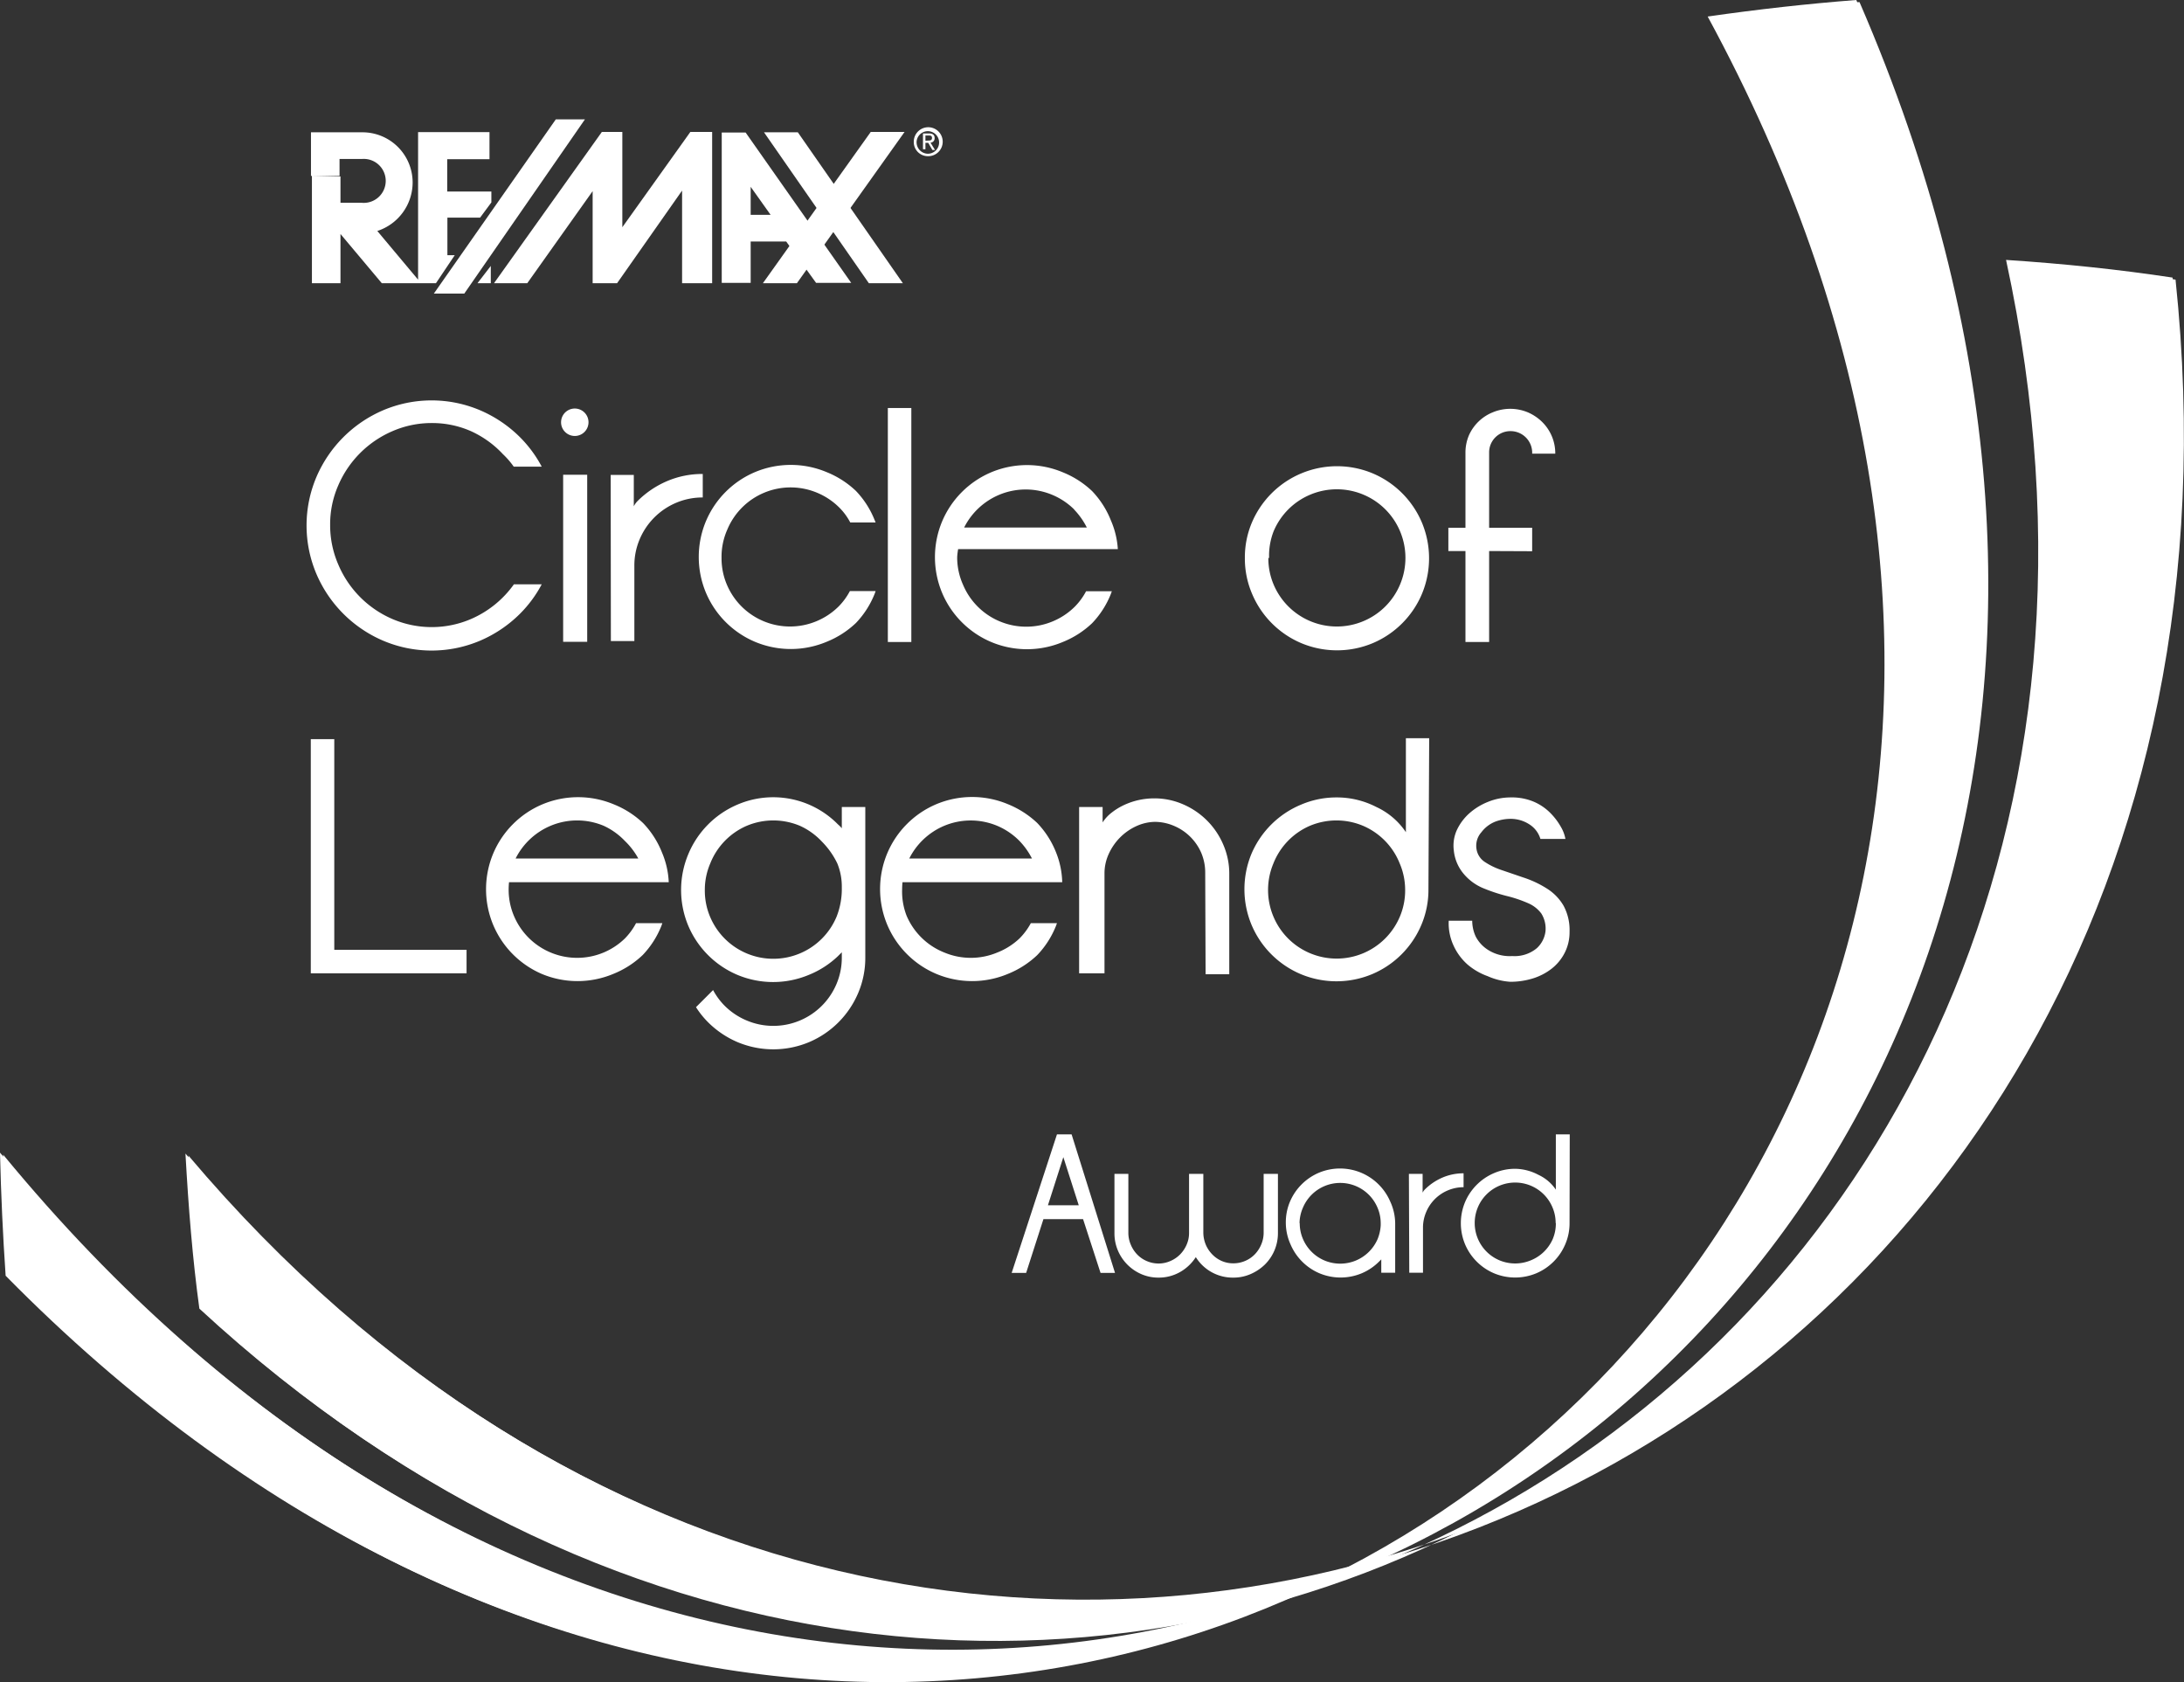 <svg id="Layer_1" data-name="Layer 1" xmlns="http://www.w3.org/2000/svg" viewBox="0 0 116.23 89.51"><rect x="0" y="0" width="116.23" height="89.51" fill="#333333" stroke="none"/><defs><style>.cls-1{fill:#ffffff;}</style></defs><title>circle-legends-logo</title><path class="cls-1" d="M.92,61.5c48.86,59.37,129.7,10,98.79-61.33Q95.83.47,91.8,1C127.52,66.88,53.7,121.33,1.22,68Q1,64.86.92,61.5Z" transform="translate(-0.75 -0.06)"/><path class="cls-1" d="M10.78,61.55C51.72,110,123.27,79.11,116.53,14.94c-2.84-.43-5.8-.74-8.86-.94,13.06,60.28-51.42,97.14-96.15,55.79C11.2,67.18,10.95,64.43,10.78,61.55Z" transform="translate(-0.75 -0.06)"/><path class="cls-1" d="M.75,61.39c48.86,59.37,129.7,10,98.79-61.33q-3.88.3-7.91.88c35.73,65.83-38.1,120.28-90.58,67Q.83,64.75.75,61.39Z" transform="translate(-0.75 -0.06)"/><path class="cls-1" d="M10.62,61.44C51.56,109.94,123.11,79,116.37,14.83c-2.84-.43-5.8-.74-8.86-.94C120.57,74.18,56.09,111,11.36,69.69,11,67.07,10.78,64.32,10.62,61.44Z" transform="translate(-0.75 -0.06)"/><polygon class="cls-1" points="23.09 15.62 29.58 6.35 31.13 6.35 24.71 15.62 23.09 15.62"/><polygon class="cls-1" points="28.06 15.07 31.54 10.17 31.54 15.07 32.84 15.07 36.3 10.14 36.3 15.07 37.9 15.07 37.9 7.02 36.74 7.02 33.12 12.09 33.12 7.02 32.03 7.02 26.29 15.07 28.06 15.07"/><polygon class="cls-1" points="46.24 15.07 40.66 7.04 42.46 7.04 48.05 15.07 46.24 15.07"/><polygon class="cls-1" points="42.41 15.07 48.14 7.02 46.34 7.02 40.6 15.07 42.41 15.07"/><path class="cls-1" d="M40.7,10v1.49h1.06Zm1.89,2.91H40.7v2.2H39.16v-8h1.27l5.62,8H44.18Z" transform="translate(-0.75 -0.06)"/><path class="cls-1" d="M49.53,7.6a.6.6,0,1,1,.6.64A.61.61,0,0,1,49.53,7.6Zm.6.77a.77.77,0,1,0-.75-.77A.75.75,0,0,0,50.13,8.37ZM50,7.66h.15l.22.38h.14l-.24-.39a.23.23,0,0,0,.22-.24c0-.17-.1-.25-.3-.25h-.32V8H50Zm0-.11V7.27h.17c.09,0,.18,0,.18.13s-.1.14-.21.14Z" transform="translate(-0.75 -0.06)"/><path class="cls-1" d="M17.35,9.42v5.71h1.52V12.51l2.2,2.62h2.88l1-1.49h-.39v-2H26.3l.6-.81v-.58H24.55V8.53H26.8V7.09H23v7.85l-2.17-2.59a2.72,2.72,0,0,0,1.88-2.59A2.67,2.67,0,0,0,20,7.1h-2.7V9.42l1.52,0V8.52H20a1.17,1.17,0,1,1,0,2.33H18.87V9.45Z" transform="translate(-0.75 -0.06)"/><polygon class="cls-1" points="26.12 14.15 26.12 15.07 25.41 15.07 26.12 14.15"/><path class="cls-1" d="M18.32,28a5.23,5.23,0,0,0,.43,2.09A5.47,5.47,0,0,0,21.64,33a5.3,5.3,0,0,0,4.17,0,5.46,5.46,0,0,0,2.29-1.85h1.48a6.53,6.53,0,0,1-1.16,1.57,6.78,6.78,0,0,1-2.12,1.43,6.6,6.6,0,0,1-5.16,0,6.74,6.74,0,0,1-3.55-3.55,6.6,6.6,0,0,1,0-5.16,6.75,6.75,0,0,1,3.55-3.55,6.6,6.6,0,0,1,5.16,0,6.78,6.78,0,0,1,2.12,1.43,6.54,6.54,0,0,1,1.16,1.57H28.09a4.33,4.33,0,0,0-.57-.66A5.35,5.35,0,0,0,25.81,23a5.11,5.11,0,0,0-2.08-.43,5.2,5.2,0,0,0-2.09.43,5.5,5.5,0,0,0-2.89,2.89A5.16,5.16,0,0,0,18.32,28Z" transform="translate(-0.75 -0.06)"/><path class="cls-1" d="M30.61,22.51a.73.73,0,1,1,.21.53A.72.72,0,0,1,30.61,22.51Zm.11,2.81H32v8.89H30.72Z" transform="translate(-0.75 -0.06)"/><path class="cls-1" d="M33.25,25.33h1.23V27a1.09,1.09,0,0,1,.2-.28,5,5,0,0,1,1.57-1.06,4.76,4.76,0,0,1,1.9-.38v1.25a3.57,3.57,0,0,0-1.41.28,3.64,3.64,0,0,0-1.95,1.95,3.56,3.56,0,0,0-.28,1.41v4H33.26Z" transform="translate(-0.75 -0.06)"/><path class="cls-1" d="M39.15,29.75a3.56,3.56,0,0,0,.28,1.41,3.64,3.64,0,0,0,1.95,1.95,3.65,3.65,0,0,0,2.83,0,3.66,3.66,0,0,0,1.17-.78,3.48,3.48,0,0,0,.6-.82h1.37l-.05.14a4.81,4.81,0,0,1-1,1.56,4.93,4.93,0,0,1-1.56,1,4.93,4.93,0,0,1-3.81,0,4.91,4.91,0,0,1-2.61-2.61,4.93,4.93,0,0,1,0-3.81,4.91,4.91,0,0,1,2.61-2.61,4.93,4.93,0,0,1,3.81,0,4.94,4.94,0,0,1,1.56,1,4.81,4.81,0,0,1,1,1.56l.05.12H46a3.25,3.25,0,0,0-.59-.8,3.67,3.67,0,0,0-1.17-.78,3.65,3.65,0,0,0-2.83,0,3.64,3.64,0,0,0-1.95,1.95A3.56,3.56,0,0,0,39.15,29.75Z" transform="translate(-0.75 -0.06)"/><path class="cls-1" d="M48,21.77h1.25V34.22H48Z" transform="translate(-0.75 -0.06)"/><path class="cls-1" d="M51.69,29.75A3.56,3.56,0,0,0,52,31.17a3.64,3.64,0,0,0,1.95,1.95,3.65,3.65,0,0,0,2.83,0,3.66,3.66,0,0,0,1.17-.78,3.48,3.48,0,0,0,.6-.82h1.37l-.05.14a4.81,4.81,0,0,1-1,1.56,4.92,4.92,0,0,1-1.56,1,4.92,4.92,0,0,1-3.81,0,4.91,4.91,0,0,1-2.61-2.61,4.93,4.93,0,0,1,0-3.81,4.91,4.91,0,0,1,2.61-2.61,4.92,4.92,0,0,1,3.81,0,4.93,4.93,0,0,1,1.56,1,4.82,4.82,0,0,1,1,1.56,4.53,4.53,0,0,1,.37,1.53h-8.5Q51.69,29.58,51.69,29.75Zm6.23-2.58a3.67,3.67,0,0,0-1.17-.78,3.65,3.65,0,0,0-2.83,0,3.68,3.68,0,0,0-1.86,1.74h6.53A3.89,3.89,0,0,0,57.92,27.18Z" transform="translate(-0.75 -0.06)"/><path class="cls-1" d="M67,29.75a4.77,4.77,0,0,1,.38-1.9A4.92,4.92,0,0,1,70,25.25a4.93,4.93,0,0,1,3.81,0,4.92,4.92,0,0,1,2.61,2.61,4.93,4.93,0,0,1,0,3.81,4.92,4.92,0,0,1-2.61,2.61,4.93,4.93,0,0,1-3.81,0,4.92,4.92,0,0,1-2.61-2.61A4.77,4.77,0,0,1,67,29.75Zm1.25,0a3.57,3.57,0,0,0,.28,1.41,3.65,3.65,0,0,0,1.95,1.95,3.65,3.65,0,0,0,2.83,0,3.64,3.64,0,0,0,1.95-1.95,3.65,3.65,0,0,0,0-2.83,3.64,3.64,0,0,0-1.95-1.95,3.65,3.65,0,0,0-2.83,0,3.64,3.64,0,0,0-1.95,1.95A3.57,3.57,0,0,0,68.29,29.75Z" transform="translate(-0.75 -0.06)"/><path class="cls-1" d="M80,29.38v4.84H78.74V29.38h-.91V28.14h.91v-4a2.34,2.34,0,0,1,.19-.93A2.35,2.35,0,0,1,80.19,22a2.43,2.43,0,0,1,1.87,0,2.5,2.5,0,0,1,.76.51,2.34,2.34,0,0,1,.7,1.69H82.29A1.15,1.15,0,0,0,81.15,23,1.13,1.13,0,0,0,80,24.14v4h2.29v1.25Z" transform="translate(-0.75 -0.06)"/><path class="cls-1" d="M25.58,50.6v1.25H17.29V39.39h1.25V50.6Z" transform="translate(-0.75 -0.06)"/><path class="cls-1" d="M27.82,47.38a3.56,3.56,0,0,0,.28,1.41,3.64,3.64,0,0,0,1.95,1.95,3.65,3.65,0,0,0,2.83,0A3.66,3.66,0,0,0,34,50a3.48,3.48,0,0,0,.6-.82H36l-.05.14a4.81,4.81,0,0,1-1,1.56,4.93,4.93,0,0,1-1.56,1,4.93,4.93,0,0,1-3.81,0A4.91,4.91,0,0,1,27,49.28a4.93,4.93,0,0,1,0-3.81,4.91,4.91,0,0,1,2.61-2.61,4.93,4.93,0,0,1,3.81,0,4.94,4.94,0,0,1,1.56,1,4.81,4.81,0,0,1,1,1.56A4.52,4.52,0,0,1,36.34,47h-8.5Q27.82,47.2,27.82,47.38ZM34,44.8A3.67,3.67,0,0,0,32.88,44a3.65,3.65,0,0,0-2.83,0,3.68,3.68,0,0,0-1.86,1.74h6.53A3.9,3.9,0,0,0,34,44.8Z" transform="translate(-0.75 -0.06)"/><path class="cls-1" d="M45.55,43H46.8v8a4.77,4.77,0,0,1-.38,1.9,4.92,4.92,0,0,1-2.61,2.61,4.93,4.93,0,0,1-3.81,0,5,5,0,0,1-1.57-1.06,4.72,4.72,0,0,1-.64-.8l.91-.91a3.57,3.57,0,0,0,.62.84,3.67,3.67,0,0,0,1.17.78,3.65,3.65,0,0,0,2.83,0,3.64,3.64,0,0,0,1.95-1.95,3.57,3.57,0,0,0,.28-1.41v-.27l-.2.2a4.9,4.9,0,0,1-1.55,1,4.93,4.93,0,0,1-3.81,0,4.92,4.92,0,0,1-2.61-2.61,4.93,4.93,0,0,1,0-3.81A4.92,4.92,0,0,1,40,42.87a4.83,4.83,0,0,1,5.35,1.06,1.54,1.54,0,0,1,.2.2Zm-7.29,4.43a3.56,3.56,0,0,0,.28,1.41,3.64,3.64,0,0,0,1.95,1.95,3.65,3.65,0,0,0,2.83,0,3.64,3.64,0,0,0,1.95-1.95,4,4,0,0,0,.28-1.56A3.24,3.24,0,0,0,45.31,46a4.26,4.26,0,0,0-.82-1.16A3.67,3.67,0,0,0,43.32,44a3.65,3.65,0,0,0-2.83,0A3.64,3.64,0,0,0,38.55,46,3.56,3.56,0,0,0,38.26,47.38Z" transform="translate(-0.75 -0.06)"/><path class="cls-1" d="M48.76,47.38A3.56,3.56,0,0,0,49,48.79,3.64,3.64,0,0,0,51,50.74a3.65,3.65,0,0,0,2.83,0A3.66,3.66,0,0,0,55,50a3.48,3.48,0,0,0,.61-.82H57l-.05.14a4.83,4.83,0,0,1-1,1.56,4.94,4.94,0,0,1-1.56,1,4.93,4.93,0,0,1-3.81,0,4.91,4.91,0,0,1-2.61-2.61,4.93,4.93,0,0,1,0-3.81,4.91,4.91,0,0,1,2.61-2.61,4.93,4.93,0,0,1,3.81,0,5,5,0,0,1,1.56,1,4.83,4.83,0,0,1,1,1.56A4.53,4.53,0,0,1,57.28,47h-8.5Q48.76,47.2,48.76,47.38ZM55,44.8A3.67,3.67,0,0,0,53.82,44,3.65,3.65,0,0,0,51,44a3.68,3.68,0,0,0-1.86,1.74h6.53A3.91,3.91,0,0,0,55,44.8Z" transform="translate(-0.75 -0.06)"/><path class="cls-1" d="M64.89,46.51a2.69,2.69,0,0,0-.21-1.07A2.74,2.74,0,0,0,63.22,44a2.63,2.63,0,0,0-1-.21,2.46,2.46,0,0,0-1,.23,2.93,2.93,0,0,0-.87.61,3,3,0,0,0-.6.88,2.47,2.47,0,0,0-.22,1l0,5.34H58.18V43h1.25v.82a2.07,2.07,0,0,1,.48-.52,3.3,3.3,0,0,1,.67-.41,3.73,3.73,0,0,1,.77-.26,3.85,3.85,0,0,1,.82-.09,3.8,3.8,0,0,1,1.55.32A4.06,4.06,0,0,1,65.85,45a3.86,3.86,0,0,1,.32,1.56l0,5.34H64.91Z" transform="translate(-0.75 -0.06)"/><path class="cls-1" d="M76.77,47.38a4.77,4.77,0,0,1-.38,1.9,4.92,4.92,0,0,1-2.61,2.61,4.93,4.93,0,0,1-3.81,0,4.92,4.92,0,0,1-2.61-2.61,4.93,4.93,0,0,1,0-3.81A4.92,4.92,0,0,1,70,42.87a4.77,4.77,0,0,1,1.9-.38A4.58,4.58,0,0,1,74,43a3.82,3.82,0,0,1,1.57,1.34v-5h1.24Zm-1.24,0A3.57,3.57,0,0,0,75.24,46,3.64,3.64,0,0,0,73.29,44a3.65,3.65,0,0,0-2.83,0A3.64,3.64,0,0,0,68.52,46a3.65,3.65,0,0,0,0,2.83,3.64,3.64,0,0,0,1.95,1.95,3.65,3.65,0,0,0,2.83,0,3.65,3.65,0,0,0,1.95-1.95A3.57,3.57,0,0,0,75.53,47.38Z" transform="translate(-0.75 -0.06)"/><path class="cls-1" d="M83,49.61a1.52,1.52,0,0,0-.22-.94,1.72,1.72,0,0,0-.7-.55,6.89,6.89,0,0,0-1.16-.39,9,9,0,0,1-1.28-.43,2.72,2.72,0,0,1-1-.75,2.27,2.27,0,0,1-.52-1.24,2,2,0,0,1,.16-1.08,2.77,2.77,0,0,1,.65-.88,3.36,3.36,0,0,1,1-.62,3.18,3.18,0,0,1,1.21-.24,3,3,0,0,1,1.24.23,2.78,2.78,0,0,1,.88.6,3.46,3.46,0,0,1,.56.74,1.94,1.94,0,0,1,.24.64H82.73a1.39,1.39,0,0,0-.61-.79,1.82,1.82,0,0,0-1-.28,2.34,2.34,0,0,0-.77.14,1.72,1.72,0,0,0-.76.57,1.08,1.08,0,0,0-.26.91,1,1,0,0,0,.42.66,3.72,3.72,0,0,0,.87.43l1.2.41a5.49,5.49,0,0,1,1.24.58,2.66,2.66,0,0,1,.9.92,2.73,2.73,0,0,1,.32,1.39,2.4,2.4,0,0,1-.26,1.12,2.51,2.51,0,0,1-.69.84,3.15,3.15,0,0,1-1,.52,4.06,4.06,0,0,1-1.2.18A3.54,3.54,0,0,1,79.92,52a3.42,3.42,0,0,1-1.07-.62,3,3,0,0,1-.74-1,2.81,2.81,0,0,1-.26-1.33H79.1a2,2,0,0,0,.19.85,1.85,1.85,0,0,0,.68.72,2.14,2.14,0,0,0,1.26.31,1.84,1.84,0,0,0,1.31-.42A1.46,1.46,0,0,0,83,49.61Z" transform="translate(-0.75 -0.06)"/><path class="cls-1" d="M60.09,67.79h-.77l-.93-2.86H56.28l-.92,2.86h-.77L57,60.42h.78Zm-3.57-3.6h1.64l-.82-2.56Z" transform="translate(-0.75 -0.06)"/><path class="cls-1" d="M68,62.52h.76v3.14a2.34,2.34,0,0,1-.69,1.68,2.51,2.51,0,0,1-.76.51,2.26,2.26,0,0,1-.92.19,2.31,2.31,0,0,1-2-1.09,2.41,2.41,0,0,1-.85.8,2.28,2.28,0,0,1-1.14.29,2.25,2.25,0,0,1-.92-.19,2.38,2.38,0,0,1-1.24-1.26,2.33,2.33,0,0,1-.18-.93V62.52h.74v3.14a1.59,1.59,0,0,0,.13.63,1.67,1.67,0,0,0,.34.52,1.56,1.56,0,0,0,.51.35,1.59,1.59,0,0,0,.63.13,1.56,1.56,0,0,0,.62-.13,1.63,1.63,0,0,0,.52-.35,1.71,1.71,0,0,0,.35-.52,1.53,1.53,0,0,0,.13-.63V62.52h.76v3.14a1.7,1.7,0,0,0,.14.65,1.68,1.68,0,0,0,.35.51,1.57,1.57,0,0,0,.5.34,1.54,1.54,0,0,0,.61.12,1.59,1.59,0,0,0,.63-.13,1.56,1.56,0,0,0,.51-.35,1.68,1.68,0,0,0,.34-.52,1.59,1.59,0,0,0,.13-.63Z" transform="translate(-0.75 -0.06)"/><path class="cls-1" d="M69.18,65.14A2.82,2.82,0,0,1,69.4,64a2.91,2.91,0,0,1,1.54-1.54,2.92,2.92,0,0,1,2.25,0A2.91,2.91,0,0,1,74.74,64,2.82,2.82,0,0,1,75,65.14v2.64h-.74v-.71l-.12.12a2.9,2.9,0,0,1-.92.62,2.92,2.92,0,0,1-2.25,0,2.91,2.91,0,0,1-1.54-1.54A2.82,2.82,0,0,1,69.18,65.14Zm.74,0a2.11,2.11,0,0,0,.17.84,2.16,2.16,0,0,0,1.15,1.15,2.17,2.17,0,0,0,1.67,0A2.17,2.17,0,0,0,74.06,66a2.27,2.27,0,0,0,.17-.75v-.09a2.11,2.11,0,0,0-.17-.84,2.15,2.15,0,0,0-1.15-1.15,2.16,2.16,0,0,0-1.67,0,2.15,2.15,0,0,0-1.15,1.15A2.11,2.11,0,0,0,69.91,65.14Z" transform="translate(-0.75 -0.06)"/><path class="cls-1" d="M75.73,62.52h.73v1a.63.63,0,0,1,.12-.17,3,3,0,0,1,.93-.63,2.83,2.83,0,0,1,1.13-.23v.74a2.12,2.12,0,0,0-.84.17,2.15,2.15,0,0,0-1.15,1.15,2.1,2.1,0,0,0-.17.84v2.39h-.73Z" transform="translate(-0.75 -0.06)"/><path class="cls-1" d="M84.28,65.14a2.82,2.82,0,0,1-.23,1.13,2.9,2.9,0,0,1-1.54,1.54,2.92,2.92,0,0,1-2.25,0,2.91,2.91,0,0,1-1.54-1.54,2.92,2.92,0,0,1,0-2.25,2.91,2.91,0,0,1,1.54-1.54,2.83,2.83,0,0,1,1.13-.23,2.71,2.71,0,0,1,1.23.32,2.26,2.26,0,0,1,.93.79V60.42h.74Zm-.74,0a2.11,2.11,0,0,0-.17-.84,2.15,2.15,0,0,0-1.15-1.15,2.16,2.16,0,0,0-1.67,0,2.15,2.15,0,0,0-1.15,1.15,2.16,2.16,0,0,0,0,1.67,2.16,2.16,0,0,0,1.15,1.15,2.17,2.17,0,0,0,1.67,0A2.16,2.16,0,0,0,83.38,66,2.11,2.11,0,0,0,83.55,65.14Z" transform="translate(-0.75 -0.06)"/></svg>